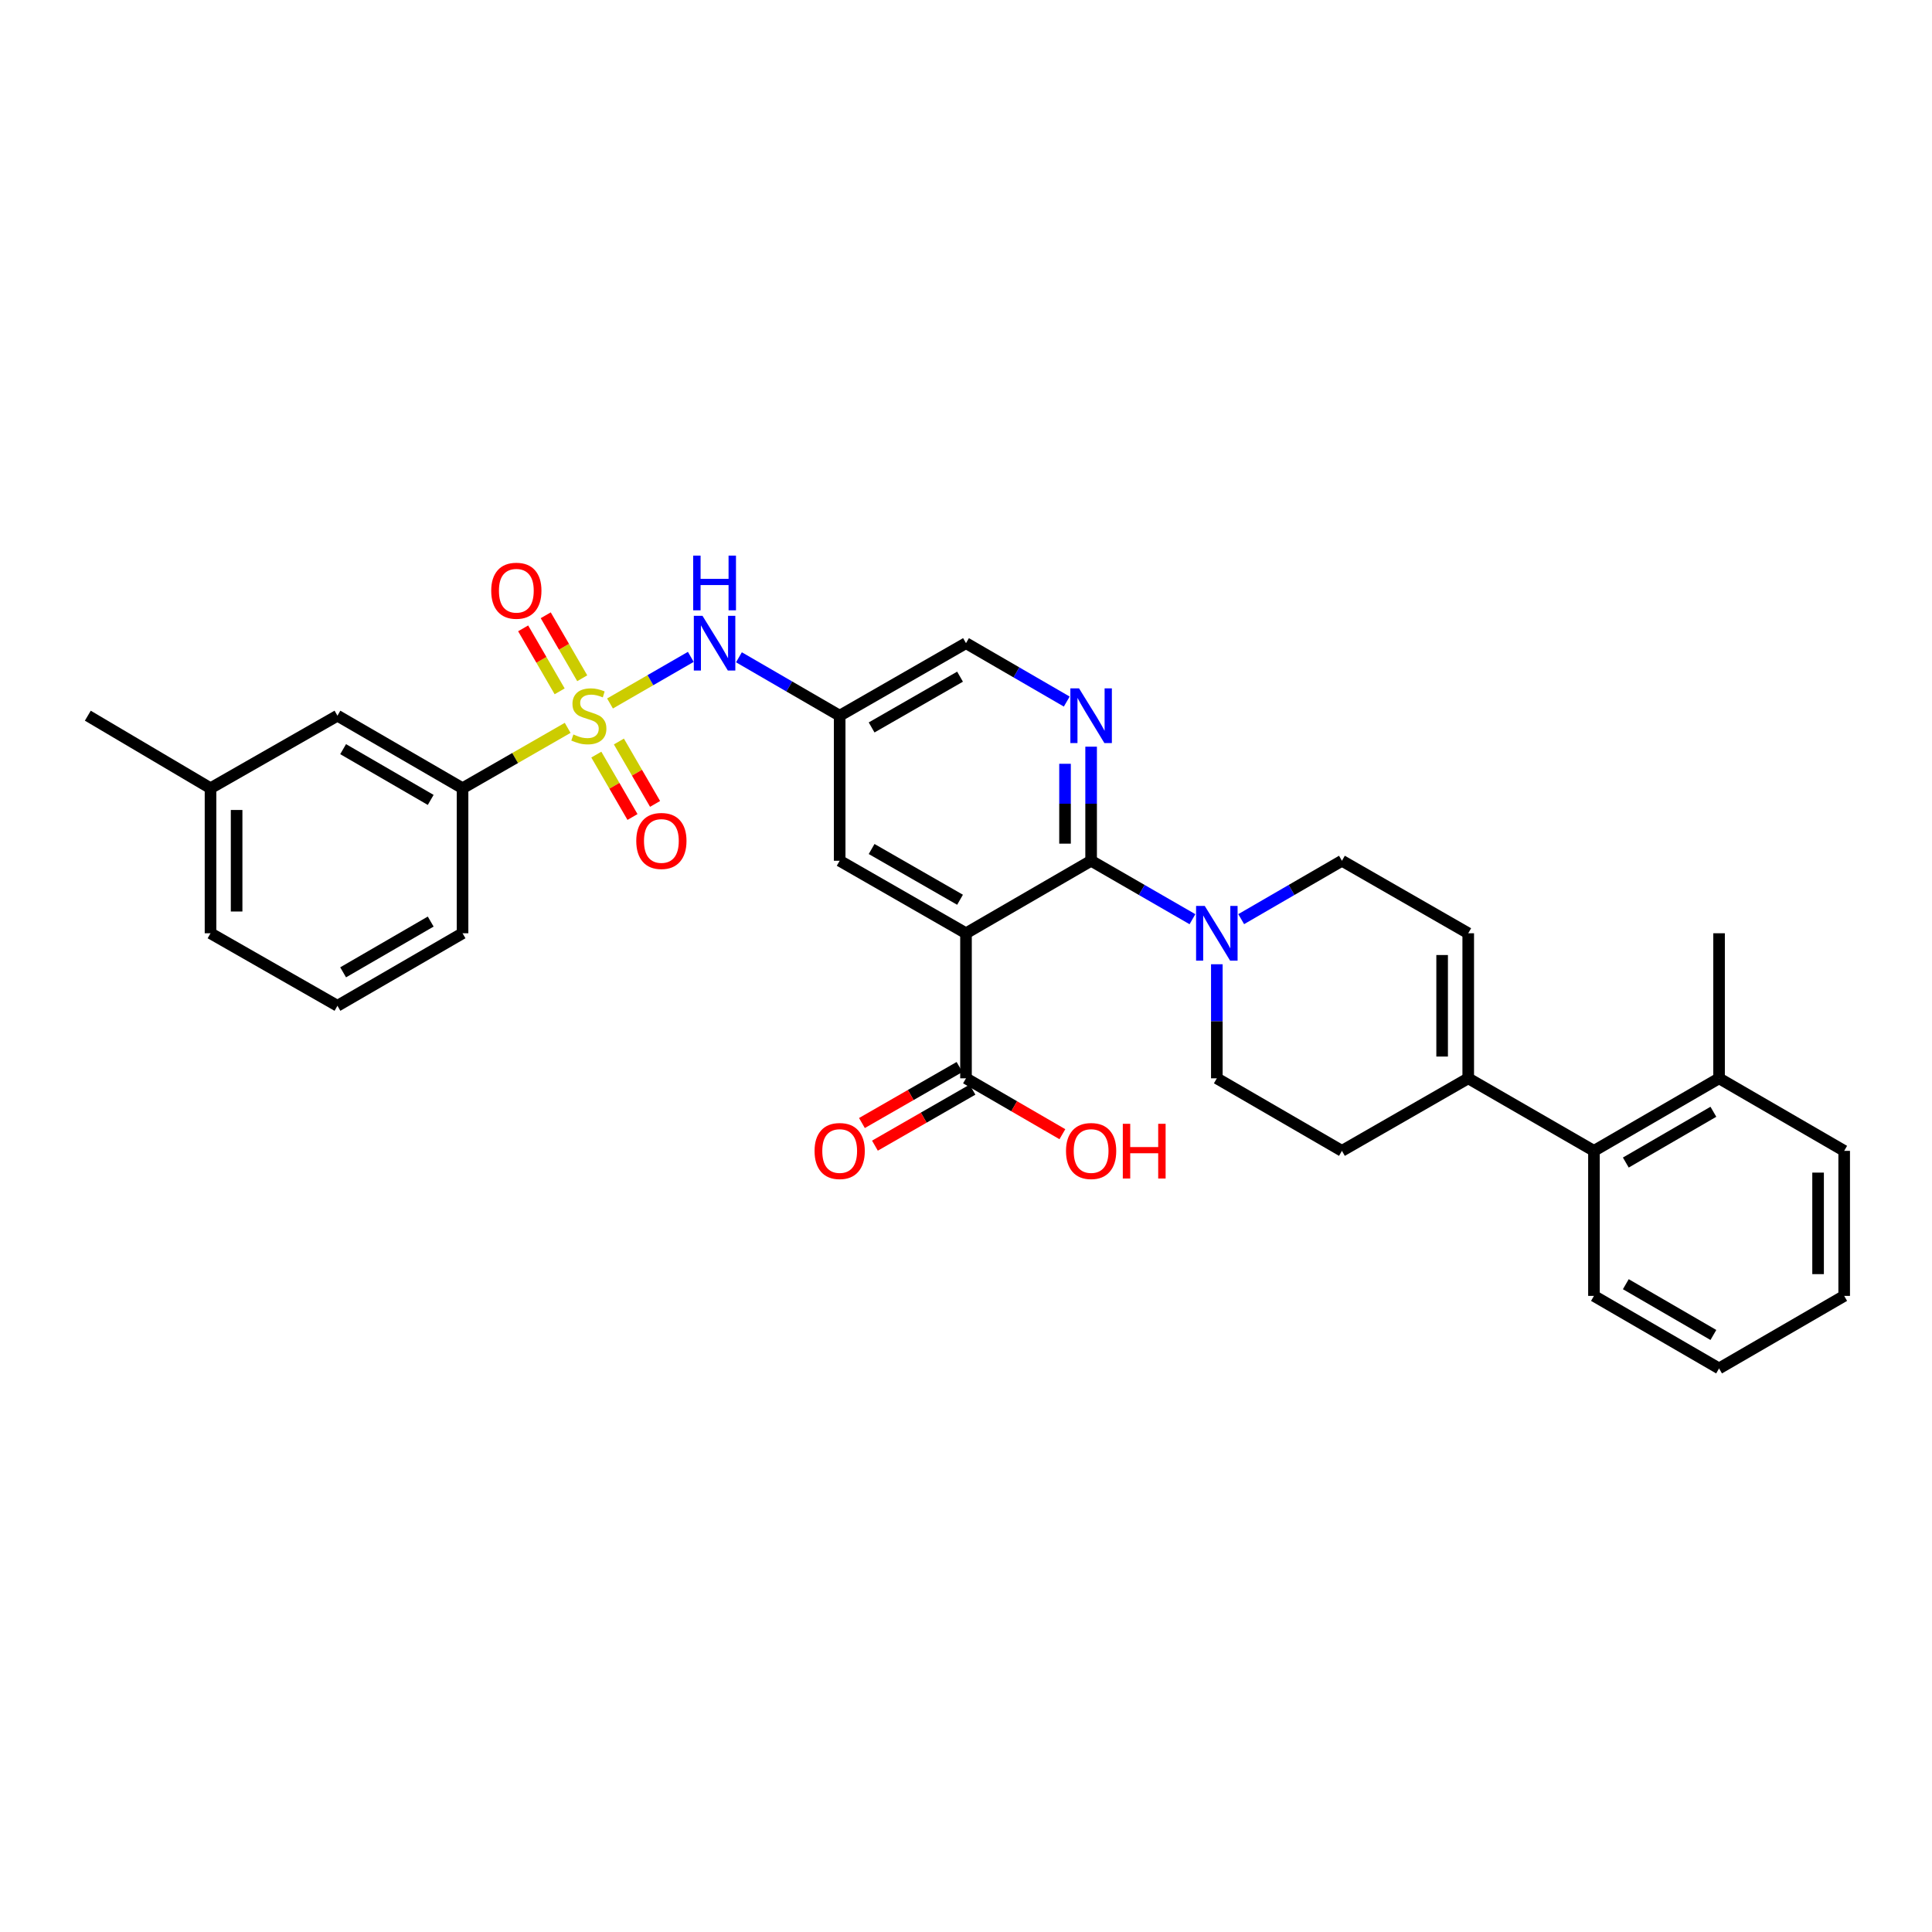 <?xml version='1.0' encoding='iso-8859-1'?>
<svg version='1.1' baseProfile='full'
              xmlns='http://www.w3.org/2000/svg'
                      xmlns:rdkit='http://www.rdkit.org/xml'
                      xmlns:xlink='http://www.w3.org/1999/xlink'
                  xml:space='preserve'
width='1000px' height='1000px' viewBox='0 0 1000 1000'>
<!-- END OF HEADER -->
<rect style='opacity:1.0;fill:#FFFFFF;stroke:none' width='1000' height='1000' x='0' y='0'> </rect>
<path class='bond-4' d='M 315.744,364.119 L 336.652,352.057' style='fill:none;fill-rule:evenodd;stroke:#CCCC00;stroke-width:6px;stroke-linecap:butt;stroke-linejoin:miter;stroke-opacity:1' />
<path class='bond-4' d='M 336.652,352.057 L 357.56,339.994' style='fill:none;fill-rule:evenodd;stroke:#0000FF;stroke-width:6px;stroke-linecap:butt;stroke-linejoin:miter;stroke-opacity:1' />
<path class='bond-6' d='M 293.821,376.738 L 266.618,392.361' style='fill:none;fill-rule:evenodd;stroke:#CCCC00;stroke-width:6px;stroke-linecap:butt;stroke-linejoin:miter;stroke-opacity:1' />
<path class='bond-6' d='M 266.618,392.361 L 239.416,407.984' style='fill:none;fill-rule:evenodd;stroke:#000000;stroke-width:6px;stroke-linecap:butt;stroke-linejoin:miter;stroke-opacity:1' />
<path class='bond-12' d='M 308.655,390.58 L 318.017,406.727' style='fill:none;fill-rule:evenodd;stroke:#CCCC00;stroke-width:6px;stroke-linecap:butt;stroke-linejoin:miter;stroke-opacity:1' />
<path class='bond-12' d='M 318.017,406.727 L 327.379,422.875' style='fill:none;fill-rule:evenodd;stroke:#FF0000;stroke-width:6px;stroke-linecap:butt;stroke-linejoin:miter;stroke-opacity:1' />
<path class='bond-12' d='M 320.34,383.804 L 329.703,399.952' style='fill:none;fill-rule:evenodd;stroke:#CCCC00;stroke-width:6px;stroke-linecap:butt;stroke-linejoin:miter;stroke-opacity:1' />
<path class='bond-12' d='M 329.703,399.952 L 339.065,416.1' style='fill:none;fill-rule:evenodd;stroke:#FF0000;stroke-width:6px;stroke-linecap:butt;stroke-linejoin:miter;stroke-opacity:1' />
<path class='bond-13' d='M 301.362,351.063 L 291.916,334.763' style='fill:none;fill-rule:evenodd;stroke:#CCCC00;stroke-width:6px;stroke-linecap:butt;stroke-linejoin:miter;stroke-opacity:1' />
<path class='bond-13' d='M 291.916,334.763 L 282.47,318.462' style='fill:none;fill-rule:evenodd;stroke:#FF0000;stroke-width:6px;stroke-linecap:butt;stroke-linejoin:miter;stroke-opacity:1' />
<path class='bond-13' d='M 289.675,357.836 L 280.229,341.535' style='fill:none;fill-rule:evenodd;stroke:#CCCC00;stroke-width:6px;stroke-linecap:butt;stroke-linejoin:miter;stroke-opacity:1' />
<path class='bond-13' d='M 280.229,341.535 L 270.783,325.235' style='fill:none;fill-rule:evenodd;stroke:#FF0000;stroke-width:6px;stroke-linecap:butt;stroke-linejoin:miter;stroke-opacity:1' />
<path class='bond-0' d='M 500,483.057 L 434.616,445.528' style='fill:none;fill-rule:evenodd;stroke:#000000;stroke-width:6px;stroke-linecap:butt;stroke-linejoin:miter;stroke-opacity:1' />
<path class='bond-0' d='M 496.916,465.712 L 451.147,439.442' style='fill:none;fill-rule:evenodd;stroke:#000000;stroke-width:6px;stroke-linecap:butt;stroke-linejoin:miter;stroke-opacity:1' />
<path class='bond-5' d='M 500,483.057 L 500,558.136' style='fill:none;fill-rule:evenodd;stroke:#000000;stroke-width:6px;stroke-linecap:butt;stroke-linejoin:miter;stroke-opacity:1' />
<path class='bond-33' d='M 500,483.057 L 564.761,445.528' style='fill:none;fill-rule:evenodd;stroke:#000000;stroke-width:6px;stroke-linecap:butt;stroke-linejoin:miter;stroke-opacity:1' />
<path class='bond-1' d='M 564.761,445.528 L 564.761,416.003' style='fill:none;fill-rule:evenodd;stroke:#000000;stroke-width:6px;stroke-linecap:butt;stroke-linejoin:miter;stroke-opacity:1' />
<path class='bond-1' d='M 564.761,416.003 L 564.761,386.478' style='fill:none;fill-rule:evenodd;stroke:#0000FF;stroke-width:6px;stroke-linecap:butt;stroke-linejoin:miter;stroke-opacity:1' />
<path class='bond-1' d='M 551.254,436.67 L 551.254,416.003' style='fill:none;fill-rule:evenodd;stroke:#000000;stroke-width:6px;stroke-linecap:butt;stroke-linejoin:miter;stroke-opacity:1' />
<path class='bond-1' d='M 551.254,416.003 L 551.254,395.335' style='fill:none;fill-rule:evenodd;stroke:#0000FF;stroke-width:6px;stroke-linecap:butt;stroke-linejoin:miter;stroke-opacity:1' />
<path class='bond-3' d='M 564.761,445.528 L 590.987,460.654' style='fill:none;fill-rule:evenodd;stroke:#000000;stroke-width:6px;stroke-linecap:butt;stroke-linejoin:miter;stroke-opacity:1' />
<path class='bond-3' d='M 590.987,460.654 L 617.213,475.779' style='fill:none;fill-rule:evenodd;stroke:#0000FF;stroke-width:6px;stroke-linecap:butt;stroke-linejoin:miter;stroke-opacity:1' />
<path class='bond-2' d='M 552.15,363.13 L 526.075,348.013' style='fill:none;fill-rule:evenodd;stroke:#0000FF;stroke-width:6px;stroke-linecap:butt;stroke-linejoin:miter;stroke-opacity:1' />
<path class='bond-2' d='M 526.075,348.013 L 500,332.897' style='fill:none;fill-rule:evenodd;stroke:#000000;stroke-width:6px;stroke-linecap:butt;stroke-linejoin:miter;stroke-opacity:1' />
<path class='bond-14' d='M 642.442,475.748 L 668.513,460.638' style='fill:none;fill-rule:evenodd;stroke:#0000FF;stroke-width:6px;stroke-linecap:butt;stroke-linejoin:miter;stroke-opacity:1' />
<path class='bond-14' d='M 668.513,460.638 L 694.584,445.528' style='fill:none;fill-rule:evenodd;stroke:#000000;stroke-width:6px;stroke-linecap:butt;stroke-linejoin:miter;stroke-opacity:1' />
<path class='bond-15' d='M 629.83,499.094 L 629.83,528.615' style='fill:none;fill-rule:evenodd;stroke:#0000FF;stroke-width:6px;stroke-linecap:butt;stroke-linejoin:miter;stroke-opacity:1' />
<path class='bond-15' d='M 629.83,528.615 L 629.83,558.136' style='fill:none;fill-rule:evenodd;stroke:#000000;stroke-width:6px;stroke-linecap:butt;stroke-linejoin:miter;stroke-opacity:1' />
<path class='bond-9' d='M 382.473,340.209 L 408.544,355.325' style='fill:none;fill-rule:evenodd;stroke:#0000FF;stroke-width:6px;stroke-linecap:butt;stroke-linejoin:miter;stroke-opacity:1' />
<path class='bond-9' d='M 408.544,355.325 L 434.616,370.441' style='fill:none;fill-rule:evenodd;stroke:#000000;stroke-width:6px;stroke-linecap:butt;stroke-linejoin:miter;stroke-opacity:1' />
<path class='bond-19' d='M 496.637,552.279 L 471.387,566.778' style='fill:none;fill-rule:evenodd;stroke:#000000;stroke-width:6px;stroke-linecap:butt;stroke-linejoin:miter;stroke-opacity:1' />
<path class='bond-19' d='M 471.387,566.778 L 446.138,581.276' style='fill:none;fill-rule:evenodd;stroke:#FF0000;stroke-width:6px;stroke-linecap:butt;stroke-linejoin:miter;stroke-opacity:1' />
<path class='bond-19' d='M 503.363,563.993 L 478.113,578.491' style='fill:none;fill-rule:evenodd;stroke:#000000;stroke-width:6px;stroke-linecap:butt;stroke-linejoin:miter;stroke-opacity:1' />
<path class='bond-19' d='M 478.113,578.491 L 452.864,592.99' style='fill:none;fill-rule:evenodd;stroke:#FF0000;stroke-width:6px;stroke-linecap:butt;stroke-linejoin:miter;stroke-opacity:1' />
<path class='bond-21' d='M 500,558.136 L 524.945,572.597' style='fill:none;fill-rule:evenodd;stroke:#000000;stroke-width:6px;stroke-linecap:butt;stroke-linejoin:miter;stroke-opacity:1' />
<path class='bond-21' d='M 524.945,572.597 L 549.89,587.059' style='fill:none;fill-rule:evenodd;stroke:#FF0000;stroke-width:6px;stroke-linecap:butt;stroke-linejoin:miter;stroke-opacity:1' />
<path class='bond-17' d='M 239.416,407.984 L 174.662,370.441' style='fill:none;fill-rule:evenodd;stroke:#000000;stroke-width:6px;stroke-linecap:butt;stroke-linejoin:miter;stroke-opacity:1' />
<path class='bond-17' d='M 222.928,414.038 L 177.6,387.758' style='fill:none;fill-rule:evenodd;stroke:#000000;stroke-width:6px;stroke-linecap:butt;stroke-linejoin:miter;stroke-opacity:1' />
<path class='bond-23' d='M 239.416,407.984 L 239.416,483.057' style='fill:none;fill-rule:evenodd;stroke:#000000;stroke-width:6px;stroke-linecap:butt;stroke-linejoin:miter;stroke-opacity:1' />
<path class='bond-7' d='M 759.954,558.136 L 694.584,595.68' style='fill:none;fill-rule:evenodd;stroke:#000000;stroke-width:6px;stroke-linecap:butt;stroke-linejoin:miter;stroke-opacity:1' />
<path class='bond-11' d='M 759.954,558.136 L 825.03,595.68' style='fill:none;fill-rule:evenodd;stroke:#000000;stroke-width:6px;stroke-linecap:butt;stroke-linejoin:miter;stroke-opacity:1' />
<path class='bond-34' d='M 759.954,558.136 L 759.954,483.057' style='fill:none;fill-rule:evenodd;stroke:#000000;stroke-width:6px;stroke-linecap:butt;stroke-linejoin:miter;stroke-opacity:1' />
<path class='bond-34' d='M 746.446,546.874 L 746.446,494.318' style='fill:none;fill-rule:evenodd;stroke:#000000;stroke-width:6px;stroke-linecap:butt;stroke-linejoin:miter;stroke-opacity:1' />
<path class='bond-8' d='M 759.954,483.057 L 694.584,445.528' style='fill:none;fill-rule:evenodd;stroke:#000000;stroke-width:6px;stroke-linecap:butt;stroke-linejoin:miter;stroke-opacity:1' />
<path class='bond-10' d='M 434.616,370.441 L 434.616,445.528' style='fill:none;fill-rule:evenodd;stroke:#000000;stroke-width:6px;stroke-linecap:butt;stroke-linejoin:miter;stroke-opacity:1' />
<path class='bond-16' d='M 434.616,370.441 L 500,332.897' style='fill:none;fill-rule:evenodd;stroke:#000000;stroke-width:6px;stroke-linecap:butt;stroke-linejoin:miter;stroke-opacity:1' />
<path class='bond-16' d='M 451.149,376.523 L 496.918,350.243' style='fill:none;fill-rule:evenodd;stroke:#000000;stroke-width:6px;stroke-linecap:butt;stroke-linejoin:miter;stroke-opacity:1' />
<path class='bond-20' d='M 825.03,595.68 L 889.784,558.136' style='fill:none;fill-rule:evenodd;stroke:#000000;stroke-width:6px;stroke-linecap:butt;stroke-linejoin:miter;stroke-opacity:1' />
<path class='bond-20' d='M 841.518,601.734 L 886.846,575.453' style='fill:none;fill-rule:evenodd;stroke:#000000;stroke-width:6px;stroke-linecap:butt;stroke-linejoin:miter;stroke-opacity:1' />
<path class='bond-25' d='M 825.03,595.68 L 825.03,670.752' style='fill:none;fill-rule:evenodd;stroke:#000000;stroke-width:6px;stroke-linecap:butt;stroke-linejoin:miter;stroke-opacity:1' />
<path class='bond-18' d='M 629.83,558.136 L 694.584,595.68' style='fill:none;fill-rule:evenodd;stroke:#000000;stroke-width:6px;stroke-linecap:butt;stroke-linejoin:miter;stroke-opacity:1' />
<path class='bond-22' d='M 174.662,370.441 L 108.963,407.984' style='fill:none;fill-rule:evenodd;stroke:#000000;stroke-width:6px;stroke-linecap:butt;stroke-linejoin:miter;stroke-opacity:1' />
<path class='bond-26' d='M 889.784,558.136 L 889.784,483.057' style='fill:none;fill-rule:evenodd;stroke:#000000;stroke-width:6px;stroke-linecap:butt;stroke-linejoin:miter;stroke-opacity:1' />
<path class='bond-27' d='M 889.784,558.136 L 954.545,595.68' style='fill:none;fill-rule:evenodd;stroke:#000000;stroke-width:6px;stroke-linecap:butt;stroke-linejoin:miter;stroke-opacity:1' />
<path class='bond-29' d='M 108.963,407.984 L 45.455,370.441' style='fill:none;fill-rule:evenodd;stroke:#000000;stroke-width:6px;stroke-linecap:butt;stroke-linejoin:miter;stroke-opacity:1' />
<path class='bond-32' d='M 108.963,407.984 L 108.963,483.057' style='fill:none;fill-rule:evenodd;stroke:#000000;stroke-width:6px;stroke-linecap:butt;stroke-linejoin:miter;stroke-opacity:1' />
<path class='bond-32' d='M 122.47,419.245 L 122.47,471.796' style='fill:none;fill-rule:evenodd;stroke:#000000;stroke-width:6px;stroke-linecap:butt;stroke-linejoin:miter;stroke-opacity:1' />
<path class='bond-24' d='M 239.416,483.057 L 174.662,520.593' style='fill:none;fill-rule:evenodd;stroke:#000000;stroke-width:6px;stroke-linecap:butt;stroke-linejoin:miter;stroke-opacity:1' />
<path class='bond-24' d='M 222.929,477.001 L 177.601,503.276' style='fill:none;fill-rule:evenodd;stroke:#000000;stroke-width:6px;stroke-linecap:butt;stroke-linejoin:miter;stroke-opacity:1' />
<path class='bond-28' d='M 174.662,520.593 L 108.963,483.057' style='fill:none;fill-rule:evenodd;stroke:#000000;stroke-width:6px;stroke-linecap:butt;stroke-linejoin:miter;stroke-opacity:1' />
<path class='bond-30' d='M 825.03,670.752 L 889.784,708.296' style='fill:none;fill-rule:evenodd;stroke:#000000;stroke-width:6px;stroke-linecap:butt;stroke-linejoin:miter;stroke-opacity:1' />
<path class='bond-30' d='M 841.518,664.698 L 886.846,690.979' style='fill:none;fill-rule:evenodd;stroke:#000000;stroke-width:6px;stroke-linecap:butt;stroke-linejoin:miter;stroke-opacity:1' />
<path class='bond-35' d='M 954.545,595.68 L 954.545,670.752' style='fill:none;fill-rule:evenodd;stroke:#000000;stroke-width:6px;stroke-linecap:butt;stroke-linejoin:miter;stroke-opacity:1' />
<path class='bond-35' d='M 941.038,606.941 L 941.038,659.491' style='fill:none;fill-rule:evenodd;stroke:#000000;stroke-width:6px;stroke-linecap:butt;stroke-linejoin:miter;stroke-opacity:1' />
<path class='bond-31' d='M 889.784,708.296 L 954.545,670.752' style='fill:none;fill-rule:evenodd;stroke:#000000;stroke-width:6px;stroke-linecap:butt;stroke-linejoin:miter;stroke-opacity:1' />
<path  class='atom-0' d='M 296.785 380.161
Q 297.105 380.281, 298.425 380.841
Q 299.745 381.401, 301.185 381.761
Q 302.665 382.081, 304.105 382.081
Q 306.785 382.081, 308.345 380.801
Q 309.905 379.481, 309.905 377.201
Q 309.905 375.641, 309.105 374.681
Q 308.345 373.721, 307.145 373.201
Q 305.945 372.681, 303.945 372.081
Q 301.425 371.321, 299.905 370.601
Q 298.425 369.881, 297.345 368.361
Q 296.305 366.841, 296.305 364.281
Q 296.305 360.721, 298.705 358.521
Q 301.145 356.321, 305.945 356.321
Q 309.225 356.321, 312.945 357.881
L 312.025 360.961
Q 308.625 359.561, 306.065 359.561
Q 303.305 359.561, 301.785 360.721
Q 300.265 361.841, 300.305 363.801
Q 300.305 365.321, 301.065 366.241
Q 301.865 367.161, 302.985 367.681
Q 304.145 368.201, 306.065 368.801
Q 308.625 369.601, 310.145 370.401
Q 311.665 371.201, 312.745 372.841
Q 313.865 374.441, 313.865 377.201
Q 313.865 381.121, 311.225 383.241
Q 308.625 385.321, 304.265 385.321
Q 301.745 385.321, 299.825 384.761
Q 297.945 384.241, 295.705 383.321
L 296.785 380.161
' fill='#CCCC00'/>
<path  class='atom-3' d='M 558.501 356.281
L 567.781 371.281
Q 568.701 372.761, 570.181 375.441
Q 571.661 378.121, 571.741 378.281
L 571.741 356.281
L 575.501 356.281
L 575.501 384.601
L 571.621 384.601
L 561.661 368.201
Q 560.501 366.281, 559.261 364.081
Q 558.061 361.881, 557.701 361.201
L 557.701 384.601
L 554.021 384.601
L 554.021 356.281
L 558.501 356.281
' fill='#0000FF'/>
<path  class='atom-4' d='M 623.57 468.897
L 632.85 483.897
Q 633.77 485.377, 635.25 488.057
Q 636.73 490.737, 636.81 490.897
L 636.81 468.897
L 640.57 468.897
L 640.57 497.217
L 636.69 497.217
L 626.73 480.817
Q 625.57 478.897, 624.33 476.697
Q 623.13 474.497, 622.77 473.817
L 622.77 497.217
L 619.09 497.217
L 619.09 468.897
L 623.57 468.897
' fill='#0000FF'/>
<path  class='atom-5' d='M 363.602 318.737
L 372.882 333.737
Q 373.802 335.217, 375.282 337.897
Q 376.762 340.577, 376.842 340.737
L 376.842 318.737
L 380.602 318.737
L 380.602 347.057
L 376.722 347.057
L 366.762 330.657
Q 365.602 328.737, 364.362 326.537
Q 363.162 324.337, 362.802 323.657
L 362.802 347.057
L 359.122 347.057
L 359.122 318.737
L 363.602 318.737
' fill='#0000FF'/>
<path  class='atom-5' d='M 358.782 287.585
L 362.622 287.585
L 362.622 299.625
L 377.102 299.625
L 377.102 287.585
L 380.942 287.585
L 380.942 315.905
L 377.102 315.905
L 377.102 302.825
L 362.622 302.825
L 362.622 315.905
L 358.782 315.905
L 358.782 287.585
' fill='#0000FF'/>
<path  class='atom-13' d='M 329.329 435.275
Q 329.329 428.475, 332.689 424.675
Q 336.049 420.875, 342.329 420.875
Q 348.609 420.875, 351.969 424.675
Q 355.329 428.475, 355.329 435.275
Q 355.329 442.155, 351.929 446.075
Q 348.529 449.955, 342.329 449.955
Q 336.089 449.955, 332.689 446.075
Q 329.329 442.195, 329.329 435.275
M 342.329 446.755
Q 346.649 446.755, 348.969 443.875
Q 351.329 440.955, 351.329 435.275
Q 351.329 429.715, 348.969 426.915
Q 346.649 424.075, 342.329 424.075
Q 338.009 424.075, 335.649 426.875
Q 333.329 429.675, 333.329 435.275
Q 333.329 440.995, 335.649 443.875
Q 338.009 446.755, 342.329 446.755
' fill='#FF0000'/>
<path  class='atom-14' d='M 254.257 305.759
Q 254.257 298.959, 257.617 295.159
Q 260.977 291.359, 267.257 291.359
Q 273.537 291.359, 276.897 295.159
Q 280.257 298.959, 280.257 305.759
Q 280.257 312.639, 276.857 316.559
Q 273.457 320.439, 267.257 320.439
Q 261.017 320.439, 257.617 316.559
Q 254.257 312.679, 254.257 305.759
M 267.257 317.239
Q 271.577 317.239, 273.897 314.359
Q 276.257 311.439, 276.257 305.759
Q 276.257 300.199, 273.897 297.399
Q 271.577 294.559, 267.257 294.559
Q 262.937 294.559, 260.577 297.359
Q 258.257 300.159, 258.257 305.759
Q 258.257 311.479, 260.577 314.359
Q 262.937 317.239, 267.257 317.239
' fill='#FF0000'/>
<path  class='atom-20' d='M 421.616 595.76
Q 421.616 588.96, 424.976 585.16
Q 428.336 581.36, 434.616 581.36
Q 440.896 581.36, 444.256 585.16
Q 447.616 588.96, 447.616 595.76
Q 447.616 602.64, 444.216 606.56
Q 440.816 610.44, 434.616 610.44
Q 428.376 610.44, 424.976 606.56
Q 421.616 602.68, 421.616 595.76
M 434.616 607.24
Q 438.936 607.24, 441.256 604.36
Q 443.616 601.44, 443.616 595.76
Q 443.616 590.2, 441.256 587.4
Q 438.936 584.56, 434.616 584.56
Q 430.296 584.56, 427.936 587.36
Q 425.616 590.16, 425.616 595.76
Q 425.616 601.48, 427.936 604.36
Q 430.296 607.24, 434.616 607.24
' fill='#FF0000'/>
<path  class='atom-22' d='M 551.761 595.76
Q 551.761 588.96, 555.121 585.16
Q 558.481 581.36, 564.761 581.36
Q 571.041 581.36, 574.401 585.16
Q 577.761 588.96, 577.761 595.76
Q 577.761 602.64, 574.361 606.56
Q 570.961 610.44, 564.761 610.44
Q 558.521 610.44, 555.121 606.56
Q 551.761 602.68, 551.761 595.76
M 564.761 607.24
Q 569.081 607.24, 571.401 604.36
Q 573.761 601.44, 573.761 595.76
Q 573.761 590.2, 571.401 587.4
Q 569.081 584.56, 564.761 584.56
Q 560.441 584.56, 558.081 587.36
Q 555.761 590.16, 555.761 595.76
Q 555.761 601.48, 558.081 604.36
Q 560.441 607.24, 564.761 607.24
' fill='#FF0000'/>
<path  class='atom-22' d='M 581.161 581.68
L 585.001 581.68
L 585.001 593.72
L 599.481 593.72
L 599.481 581.68
L 603.321 581.68
L 603.321 610
L 599.481 610
L 599.481 596.92
L 585.001 596.92
L 585.001 610
L 581.161 610
L 581.161 581.68
' fill='#FF0000'/>
</svg>
